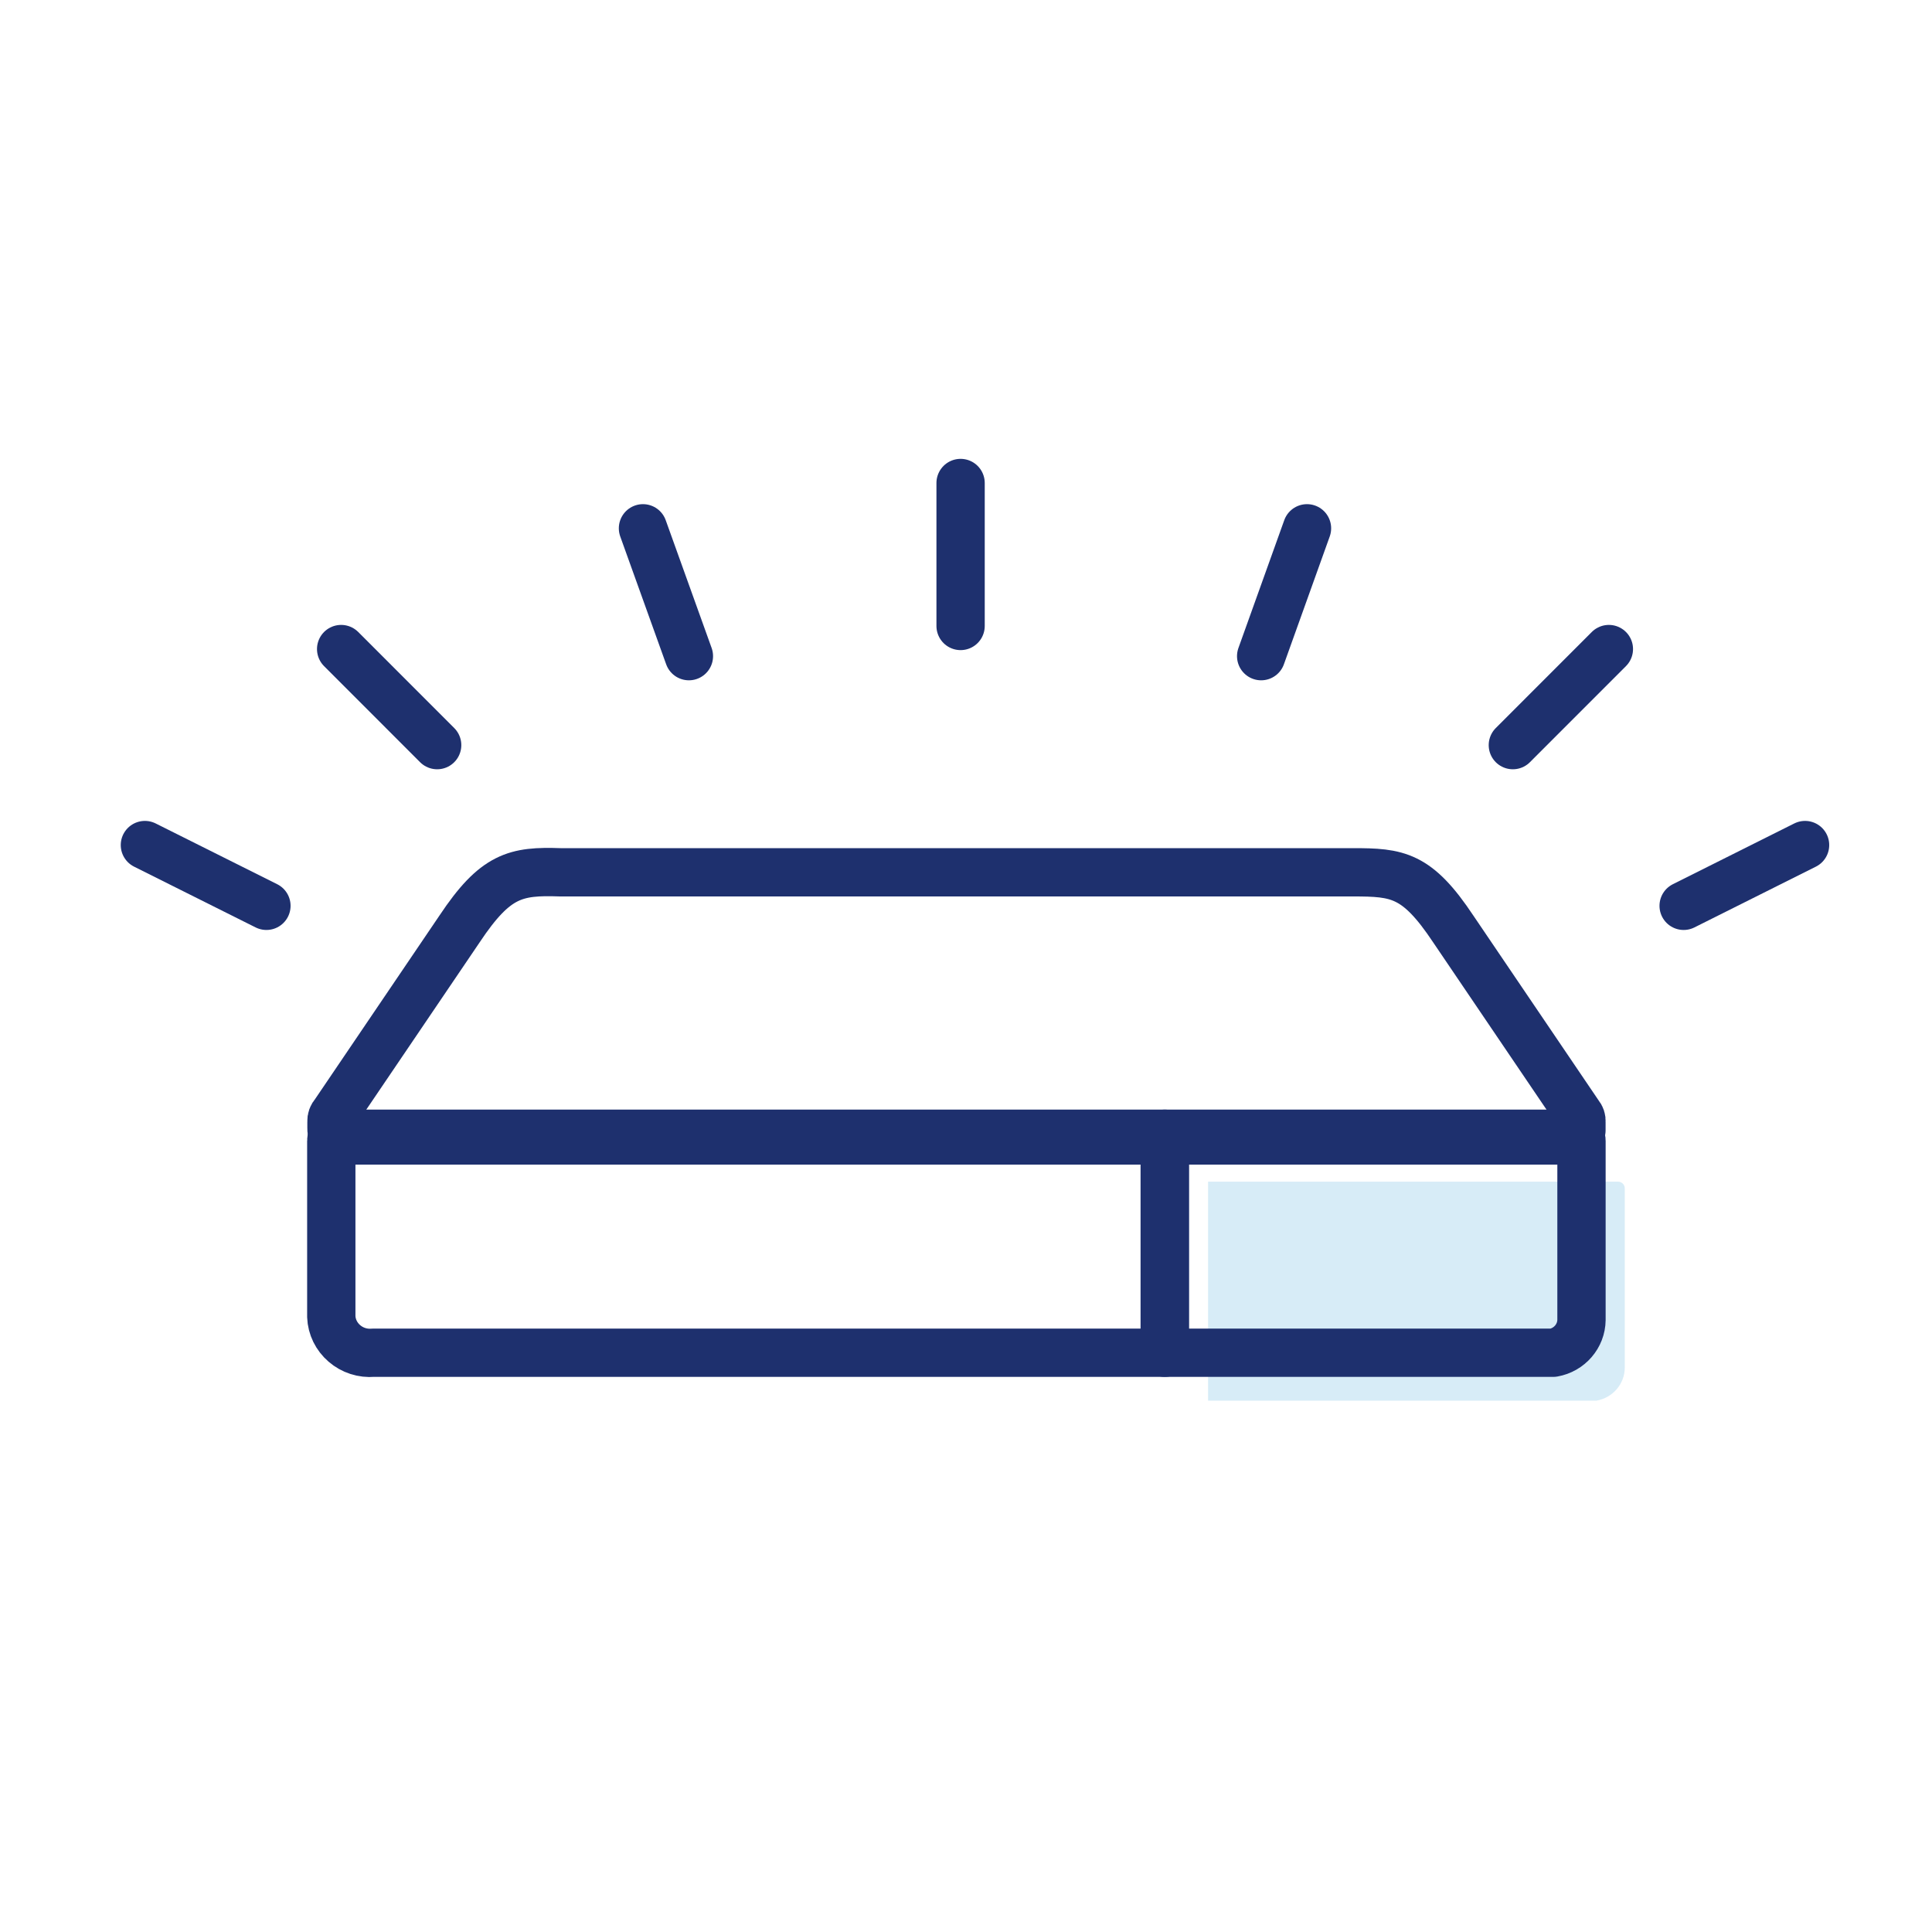 <svg xmlns="http://www.w3.org/2000/svg" fill="none" viewBox="0 0 40 40" height="40" width="40">
<path stroke-linejoin="round" stroke-linecap="round" stroke-miterlimit="10" stroke="#1E306E" d="M32.458 23.612H7.114C7.047 23.613 6.982 23.588 6.934 23.54C6.886 23.492 6.861 23.429 6.863 23.362V23.219C6.859 23.16 6.88 23.103 6.921 23.06L9.515 19.232C10.256 18.119 10.675 18.028 11.599 18.06H28.011C28.935 18.06 29.337 18.103 30.09 19.236L32.695 23.08C32.73 23.12 32.747 23.171 32.742 23.224V23.403C32.706 23.529 32.588 23.613 32.458 23.612Z"></path>
<path stroke-linejoin="round" stroke-linecap="round" stroke-miterlimit="10" stroke="#1E306E" d="M3 17.496L5.516 18.754"></path>
<path stroke-linejoin="round" stroke-linecap="round" stroke-miterlimit="10" stroke="#1E306E" d="M7.063 13.438L9.051 15.427"></path>
<path stroke-linejoin="round" stroke-linecap="round" stroke-miterlimit="10" stroke="#1E306E" d="M13.312 10.938L14.263 13.585"></path>
<path stroke-linejoin="round" stroke-linecap="round" stroke-miterlimit="10" stroke="#1E306E" d="M19.888 10V12.96"></path>
<path stroke-linejoin="round" stroke-linecap="round" stroke-miterlimit="10" stroke="#1E306E" d="M37.372 17.496L34.858 18.754"></path>
<path fill="#D7ECF7" d="M33.639 24.608V28.32C33.636 28.654 33.39 28.94 33.054 28.999H25.012V24.465H33.493C33.531 24.463 33.569 24.478 33.598 24.505C33.625 24.533 33.641 24.57 33.639 24.608Z"></path>
<path stroke-linejoin="round" stroke-linecap="round" stroke-miterlimit="10" stroke="#1E306E" d="M33.31 13.438L31.322 15.427"></path>
<path stroke-linejoin="round" stroke-linecap="round" stroke-miterlimit="10" stroke="#1E306E" d="M27.06 10.938L26.111 13.585"></path>
<path stroke-linejoin="round" stroke-linecap="round" stroke-miterlimit="10" stroke="#1E306E" d="M32.743 23.616V27.328C32.739 27.662 32.493 27.948 32.157 28.007H24.115V23.473H32.596C32.635 23.471 32.673 23.485 32.701 23.512C32.728 23.54 32.744 23.578 32.743 23.616Z"></path>
<path stroke-linejoin="round" stroke-linecap="round" stroke-miterlimit="10" stroke="#1E306E" d="M24.115 23.473V28.007H7.728C7.51 28.026 7.294 27.956 7.13 27.814C6.966 27.673 6.867 27.473 6.859 27.259V23.616C6.858 23.578 6.874 23.54 6.901 23.512C6.929 23.485 6.968 23.471 7.006 23.473H24.115Z"></path>
</svg>

